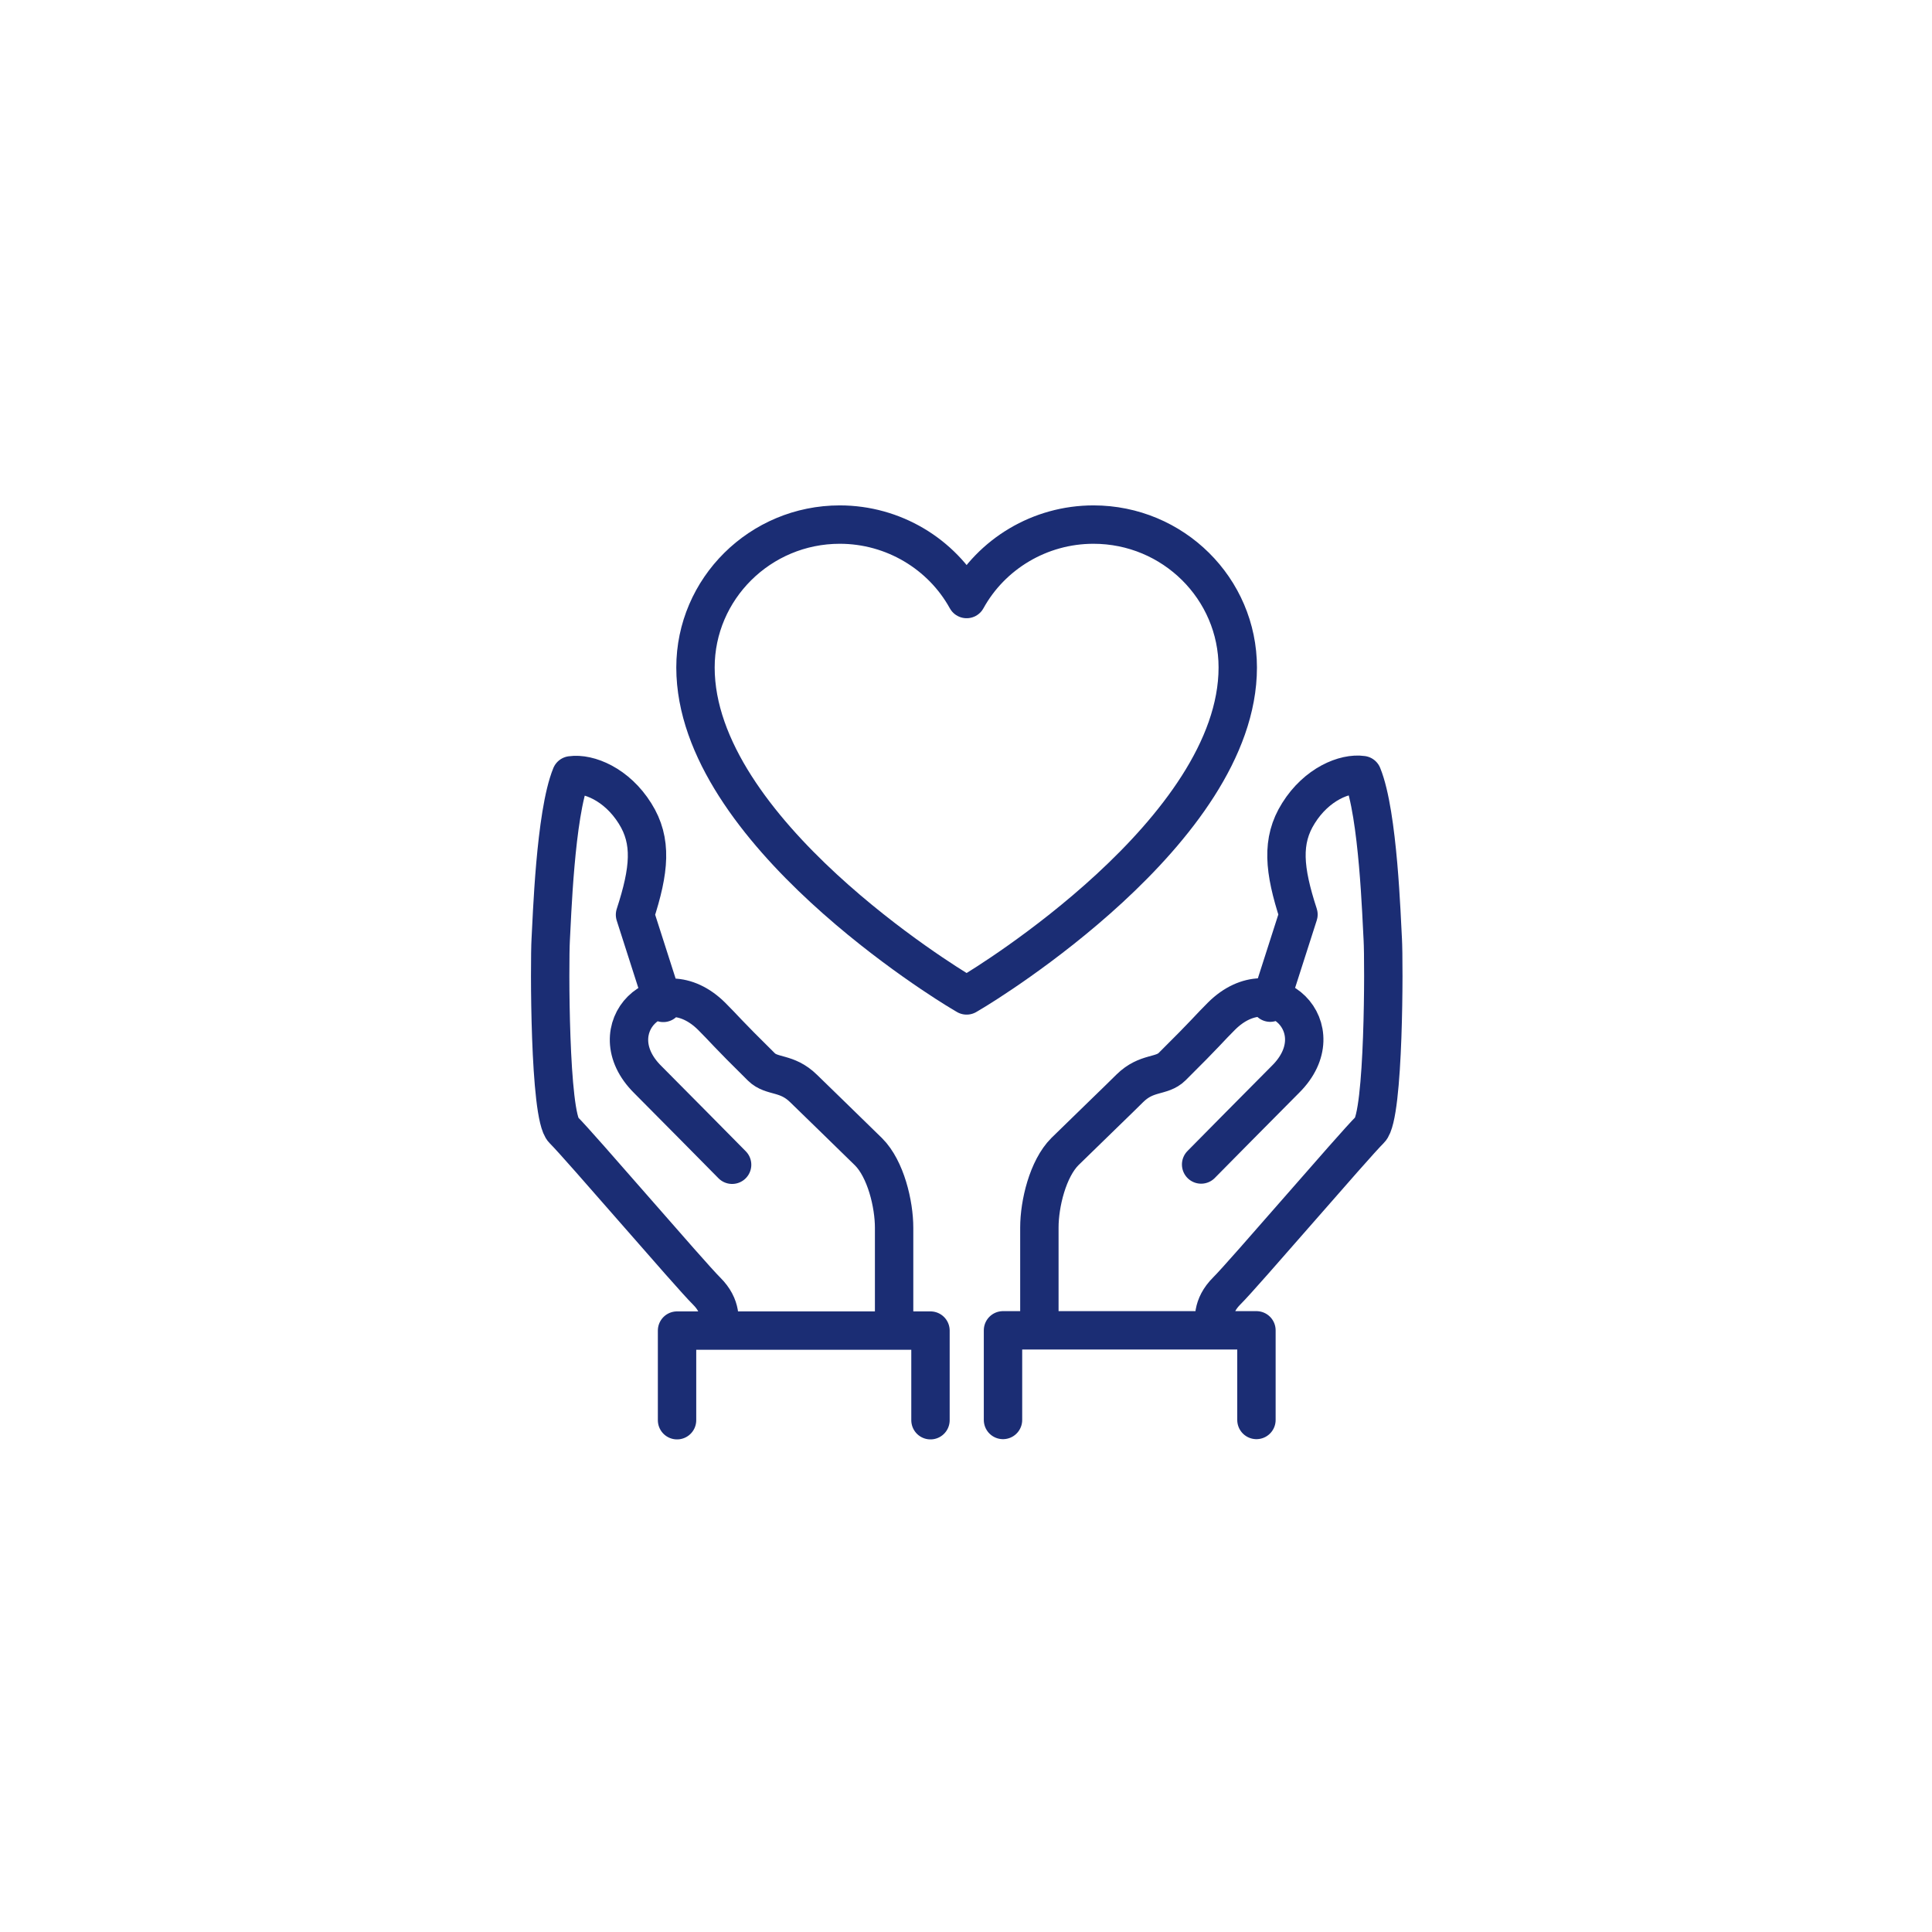 <svg width="151" height="151" viewBox="0 0 151 151" fill="none" xmlns="http://www.w3.org/2000/svg">
<path d="M52.916 111V103.995H72.724V111M57.22 91.034C57.22 91.034 51.629 85.371 50.63 84.378C46.634 80.428 51.629 75.465 55.625 79.435C56.624 80.428 56.721 80.642 59.506 83.386C60.332 84.203 61.485 83.775 62.811 85.079C63.406 85.662 66.538 88.698 67.883 90.022C69.228 91.365 69.881 94.109 69.881 95.957V103.975M56.221 103.975C56.221 103.216 56.452 102.126 55.222 100.9C53.992 99.694 45.27 89.516 44.04 88.309C42.926 87.219 42.945 75.095 43.041 73.461C43.137 71.884 43.387 63.652 44.636 60.597C46 60.403 48.209 61.298 49.631 63.575C50.995 65.735 50.765 68.012 49.631 71.495L51.84 78.384M98.2 110.981V103.975H78.392V110.981M93.877 91.014C93.877 91.014 99.468 85.351 100.467 84.359C104.463 80.408 99.468 75.446 95.472 79.416C94.473 80.408 94.377 80.622 91.61 83.366C90.784 84.183 89.631 83.755 88.305 85.059C87.729 85.643 84.578 88.679 83.234 90.002C81.889 91.345 81.235 94.089 81.235 95.938V103.956M94.895 103.956C94.895 103.197 94.665 102.107 95.894 100.881C97.124 99.674 105.846 89.496 107.076 88.29C108.19 87.2 108.171 75.076 108.075 73.441C107.979 71.865 107.729 63.633 106.48 60.578C105.116 60.383 102.907 61.278 101.485 63.555C100.121 65.715 100.352 67.992 101.485 71.476L99.276 78.365" stroke="#1B2D74" stroke-width="3" stroke-linecap="round" stroke-linejoin="round"/>
<path d="M54.357 52.17C54.357 64.937 74.184 76.983 75.03 77.489L75.549 77.8L76.067 77.489C76.913 76.983 96.74 64.937 96.74 52.17C96.74 46.001 91.687 41 85.462 41C81.274 41 77.489 43.296 75.549 46.819C73.608 43.296 69.823 41 65.635 41C59.41 41 54.357 46.021 54.357 52.17Z" stroke="#1B2D74" stroke-width="3" stroke-linecap="round" stroke-linejoin="round"/>
</svg>
